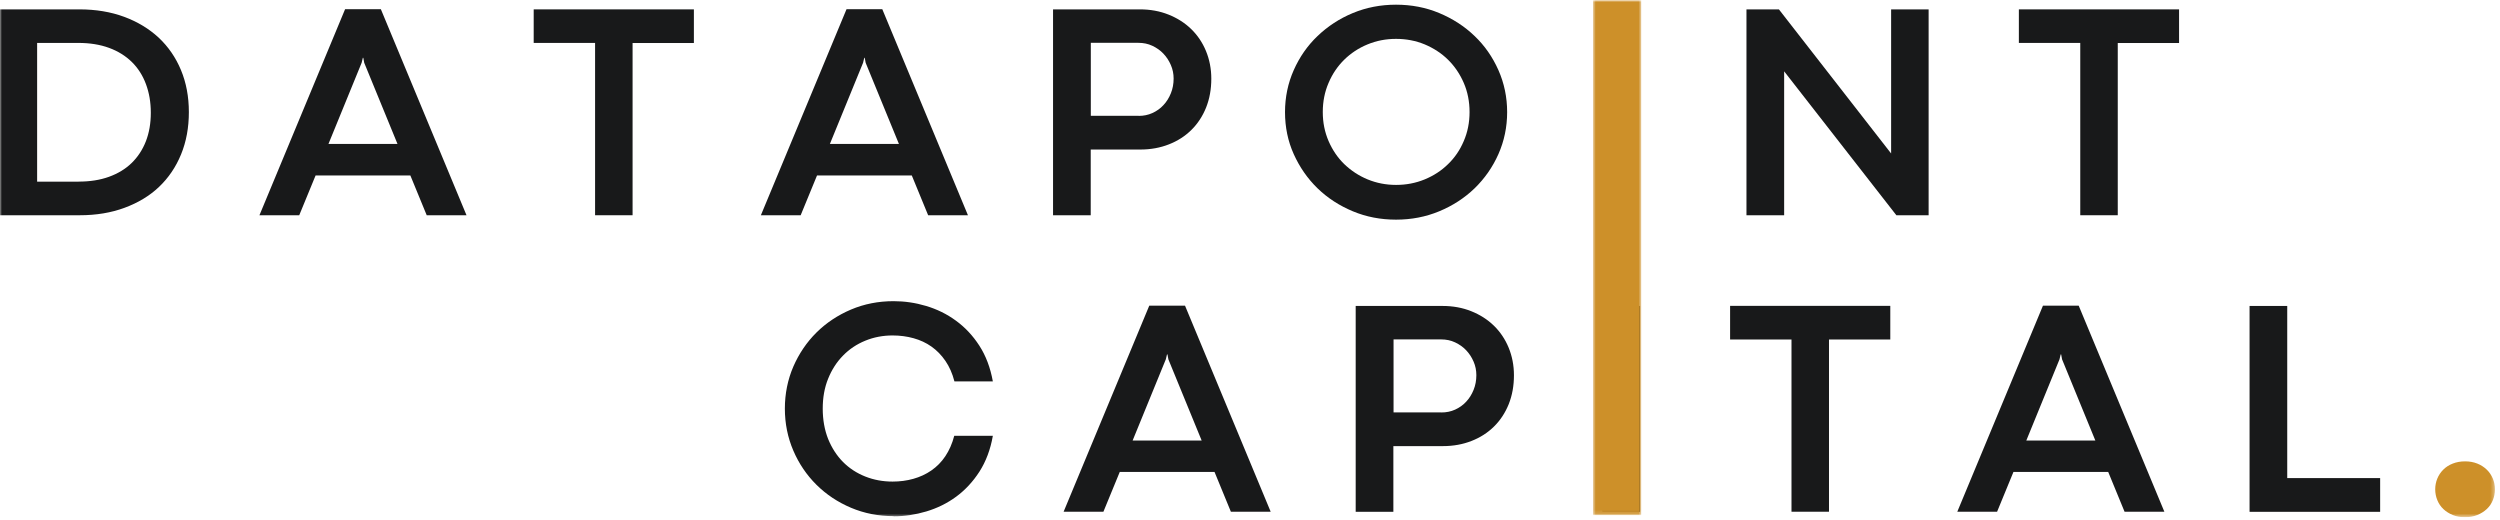 <svg width="640" height="133" viewBox="0 0 640 133" fill="none" xmlns="http://www.w3.org/2000/svg">
<g clip-path="url(#clip0_3_167)">
<mask id="mask0_3_167" style="mask-type:luminance" maskUnits="userSpaceOnUse" x="-1" y="0" width="640" height="133">
<path d="M638.68 6.10352e-05H-0.001V132.414H638.68V6.10352e-05Z" fill="white"></path>
</mask>
<g mask="url(#mask0_3_167)">
<path d="M630.989 132.414C629.88 132.414 628.848 132.226 627.927 131.85C626.989 131.473 626.189 130.955 625.505 130.32C624.826 129.685 624.307 128.908 623.954 128.038C623.601 127.168 623.414 126.226 623.414 125.262C623.414 124.297 623.601 123.379 623.954 122.509C624.307 121.638 624.826 120.886 625.483 120.227C626.139 119.568 626.939 119.051 627.905 118.674C628.848 118.298 629.907 118.109 631.06 118.109C632.214 118.109 633.245 118.298 634.189 118.674C635.127 119.051 635.927 119.568 636.611 120.227C637.295 120.886 637.808 121.662 638.161 122.509C638.514 123.379 638.707 124.274 638.707 125.262C638.707 126.25 638.514 127.191 638.161 128.061C637.808 128.932 637.295 129.685 636.611 130.32C635.927 130.955 635.105 131.473 634.161 131.85C633.223 132.226 632.164 132.414 631.011 132.414H630.989Z" fill="#CD9029"></path>
<path d="M-0 2.4H20.304C24.515 2.4 28.35 3.035 31.785 4.306C35.221 5.576 38.161 7.364 40.632 9.647C43.079 11.952 44.984 14.705 46.325 17.928C47.667 21.152 48.349 24.751 48.349 28.704C48.349 32.657 47.69 36.256 46.349 39.527C45.008 42.797 43.126 45.55 40.702 47.855C38.279 50.161 35.315 51.926 31.88 53.196C28.445 54.467 24.633 55.102 20.445 55.102H-0V2.4ZM20.116 46.491C23.01 46.491 25.598 46.091 27.88 45.267C30.162 44.444 32.115 43.268 33.691 41.738C35.267 40.209 36.491 38.35 37.338 36.186C38.185 34.021 38.608 31.574 38.608 28.869C38.608 26.163 38.185 23.74 37.361 21.528C36.538 19.316 35.338 17.434 33.762 15.881C32.185 14.329 30.233 13.105 27.927 12.258C25.621 11.411 22.986 10.988 20.045 10.988H9.505V46.514H20.116V46.491Z" fill="#18191A"></path>
<path d="M105.05 44.914H80.793L76.605 55.102H66.418L88.345 2.353H97.498L119.425 55.102H109.238L105.05 44.914ZM101.756 36.844L93.239 16.07L93.004 14.799H92.886L92.58 16.07L84.087 36.844H101.756Z" fill="#18191A"></path>
<path d="M152.318 10.988H136.625V2.4H177.634V11.011H161.94V55.102H152.341V10.988H152.318Z" fill="#18191A"></path>
<path d="M233.417 44.914H209.16L204.972 55.102H194.785L216.712 2.353H225.865L247.793 55.102H237.605L233.417 44.914ZM230.123 36.844L221.606 16.07L221.371 14.799H221.254L220.947 16.07L212.454 36.844H230.123Z" fill="#18191A"></path>
<path d="M269.603 2.4H291.813C294.472 2.4 296.919 2.847 299.154 3.741C301.389 4.635 303.318 5.859 304.941 7.435C306.565 9.011 307.835 10.893 308.729 13.058C309.623 15.223 310.094 17.599 310.094 20.14C310.094 22.846 309.647 25.316 308.753 27.551C307.859 29.763 306.612 31.668 304.988 33.268C303.365 34.868 301.459 36.092 299.224 36.962C297.012 37.833 294.566 38.28 291.931 38.28H279.225V55.102H269.579V2.4H269.603ZM291.484 29.669C292.754 29.669 293.931 29.433 295.012 28.939C296.095 28.445 297.036 27.786 297.836 26.916C298.636 26.069 299.271 25.057 299.742 23.881C300.212 22.728 300.448 21.457 300.448 20.116C300.448 18.893 300.212 17.74 299.742 16.658C299.271 15.552 298.636 14.587 297.836 13.74C297.036 12.893 296.095 12.235 294.989 11.717C293.883 11.199 292.707 10.964 291.413 10.964H279.249V29.645H291.507L291.484 29.669Z" fill="#18191A"></path>
<path d="M357.384 56.231C353.455 56.231 349.761 55.526 346.326 54.09C342.891 52.655 339.856 50.702 337.291 48.208C334.727 45.714 332.704 42.797 331.198 39.456C329.692 36.115 328.963 32.515 328.963 28.704C328.963 24.892 329.715 21.293 331.198 17.952C332.68 14.611 334.704 11.693 337.291 9.223C339.879 6.752 342.867 4.776 346.326 3.341C349.784 1.906 353.455 1.2 357.384 1.2C361.313 1.2 365.007 1.906 368.442 3.341C371.877 4.776 374.912 6.729 377.5 9.223C380.088 11.693 382.112 14.611 383.594 17.952C385.076 21.293 385.829 24.892 385.829 28.704C385.829 32.515 385.076 36.115 383.594 39.456C382.112 42.797 380.065 45.714 377.5 48.208C374.912 50.702 371.901 52.655 368.442 54.09C364.983 55.526 361.313 56.231 357.384 56.231ZM357.384 47.338C359.996 47.338 362.443 46.867 364.725 45.926C367.007 44.985 369.006 43.691 370.701 42.02C372.418 40.374 373.76 38.397 374.724 36.115C375.712 33.833 376.206 31.363 376.206 28.68C376.206 25.998 375.712 23.504 374.724 21.222C373.736 18.94 372.395 16.963 370.701 15.293C369.006 13.623 367.007 12.329 364.725 11.364C362.443 10.423 359.996 9.952 357.384 9.952C354.773 9.952 352.373 10.423 350.091 11.364C347.808 12.305 345.809 13.623 344.114 15.293C342.421 16.963 341.079 18.94 340.115 21.222C339.127 23.504 338.632 25.998 338.632 28.68C338.632 31.363 339.127 33.809 340.115 36.115C341.103 38.397 342.444 40.374 344.138 42.02C345.856 43.667 347.832 44.985 350.114 45.926C352.396 46.867 354.819 47.338 357.408 47.338H357.384Z" fill="#18191A"></path>
<path d="M409.804 2.4H419.45V55.102H409.804V2.4Z" fill="#18191A"></path>
<path d="M447.118 2.4H455.4L484.127 39.291V2.4H493.727V55.102H485.469L456.742 18.258V55.102H447.095V2.4H447.118Z" fill="#18191A"></path>
<path d="M532.523 10.988H516.83V2.4H557.841V11.011H542.146V55.102H532.547V10.988H532.523Z" fill="#18191A"></path>
<path d="M228.759 132.131C224.877 132.131 221.254 131.426 217.865 129.991C214.478 128.556 211.537 126.603 209.019 124.109C206.502 121.615 204.525 118.697 203.09 115.356C201.655 112.015 200.926 108.415 200.926 104.604C200.926 100.793 201.655 97.193 203.09 93.852C204.549 90.511 206.525 87.593 209.019 85.123C211.513 82.653 214.478 80.677 217.865 79.241C221.254 77.806 224.877 77.1 228.759 77.1C231.559 77.1 234.335 77.5 237.087 78.324C239.841 79.147 242.405 80.394 244.711 82.088C247.04 83.782 249.039 85.9 250.71 88.488C252.381 91.076 253.533 94.111 254.169 97.64H244.334C243.817 95.617 243.04 93.875 242.029 92.393C241.017 90.911 239.817 89.688 238.452 88.723C237.087 87.758 235.559 87.053 233.864 86.582C232.17 86.112 230.382 85.876 228.5 85.876C226.03 85.876 223.677 86.323 221.512 87.217C219.324 88.112 217.418 89.382 215.818 91.028C214.195 92.676 212.925 94.652 212.007 96.934C211.066 99.24 210.619 101.804 210.619 104.628C210.619 107.451 211.09 110.086 212.007 112.392C212.948 114.697 214.219 116.651 215.818 118.274C217.442 119.897 219.324 121.121 221.512 121.991C223.7 122.862 226.03 123.285 228.5 123.285C230.359 123.285 232.147 123.05 233.817 122.579C235.488 122.109 237.041 121.403 238.429 120.438C239.817 119.474 241.017 118.274 242.005 116.792C242.993 115.309 243.769 113.568 244.287 111.569H254.169C253.557 115.074 252.404 118.132 250.734 120.744C249.063 123.332 247.063 125.473 244.758 127.167C242.452 128.861 239.887 130.108 237.135 130.932C234.359 131.755 231.582 132.179 228.759 132.179V132.131Z" fill="#18191A"></path>
<path d="M310.917 120.815H286.66L282.472 131.003H272.285L294.212 78.253H303.365L325.293 131.003H315.105L310.917 120.815ZM307.623 112.769L299.106 91.993L298.871 90.723H298.753L298.447 91.993L289.954 112.769H307.623Z" fill="#18191A"></path>
<path d="M347.079 78.324H369.289C371.948 78.324 374.395 78.771 376.63 79.665C378.865 80.559 380.794 81.782 382.417 83.359C384.041 84.935 385.312 86.817 386.205 88.982C387.099 91.147 387.57 93.523 387.57 96.064C387.57 98.769 387.123 101.24 386.229 103.475C385.335 105.687 384.088 107.592 382.465 109.192C380.841 110.792 378.935 112.016 376.7 112.886C374.488 113.756 372.042 114.204 369.407 114.204H356.702V131.026H347.056V78.324H347.079ZM368.983 105.592C370.253 105.592 371.43 105.357 372.512 104.863C373.595 104.369 374.536 103.71 375.336 102.84C376.135 101.992 376.771 100.981 377.242 99.805C377.712 98.652 377.947 97.381 377.947 96.04C377.947 94.817 377.712 93.664 377.242 92.582C376.771 91.476 376.135 90.511 375.336 89.664C374.536 88.817 373.595 88.159 372.489 87.641C371.383 87.123 370.207 86.888 368.913 86.888H356.749V105.569H369.007L368.983 105.592Z" fill="#18191A"></path>
<path d="M410.203 78.324H419.849V131.026H410.203V78.324Z" fill="#18191A"></path>
<path d="M458.599 86.912H442.906V78.3H483.915V86.912H468.222V131.002H458.623V86.912H458.599Z" fill="#18191A"></path>
<path d="M539.7 120.815H515.443L511.255 131.003H501.067L522.996 78.253H532.148L554.078 131.003H543.888L539.7 120.815ZM536.406 112.769L527.889 91.993L527.654 90.723H527.536L527.23 91.993L518.737 112.769H536.406Z" fill="#18191A"></path>
<path d="M575.888 78.324H585.532V122.391H609.317V131.026H575.888V78.324Z" fill="#18191A"></path>
<mask id="mask1_3_167" style="mask-type:luminance" maskUnits="userSpaceOnUse" x="407" y="0" width="14" height="132">
<path d="M420.156 0H407.804V131.85H420.156V0Z" fill="white"></path>
</mask>
<g mask="url(#mask1_3_167)">
<path d="M420.156 0H407.804V131.873H420.156V0Z" fill="#CD9029"></path>
</g>
</g>
</g>
<defs>
<clipPath id="clip0_3_167">
<rect width="640" height="132.414" fill="white"></rect>
</clipPath>
</defs>
</svg>
